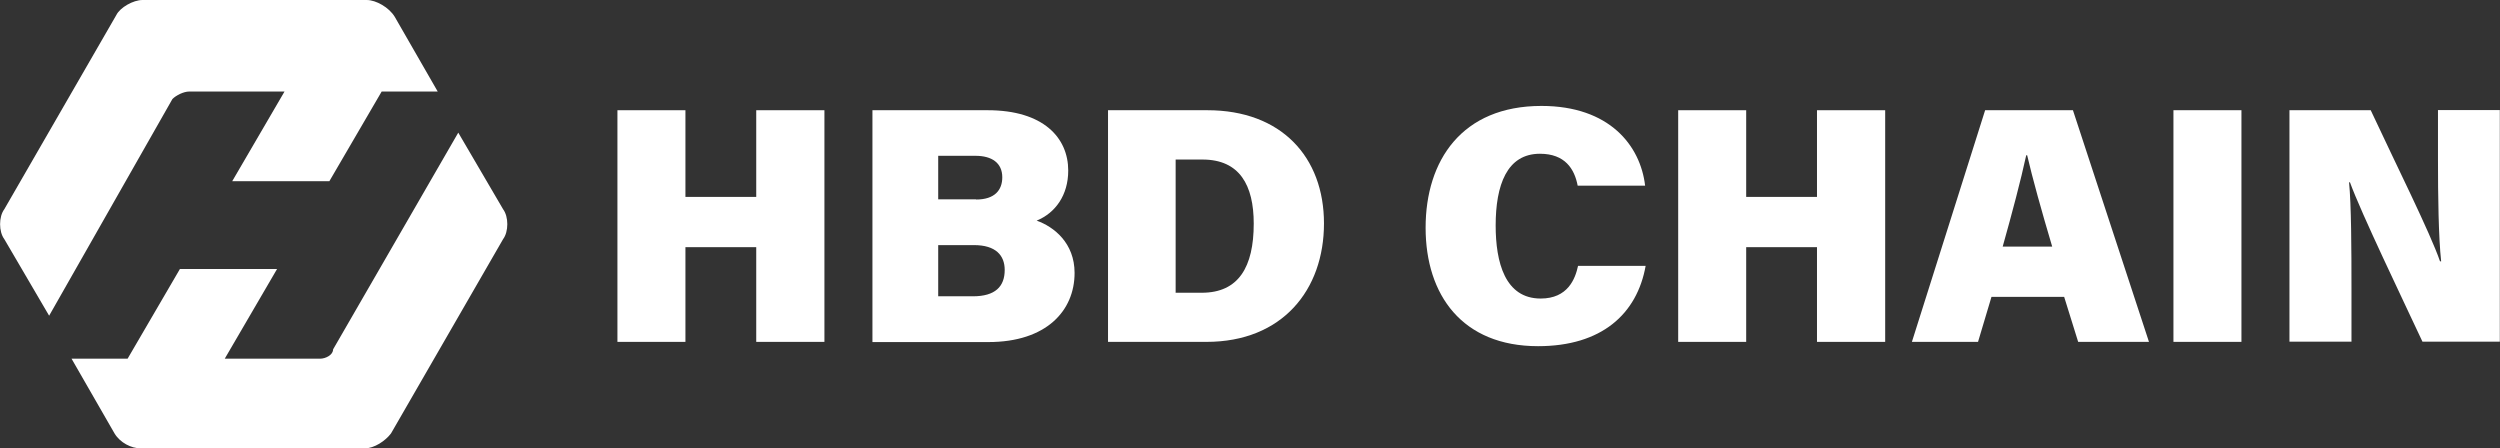 <?xml version="1.0" encoding="UTF-8"?>
<svg id="Layer_1" data-name="Layer 1" xmlns="http://www.w3.org/2000/svg" viewBox="0 0 133.82 24">
  <rect x="0" y="0" width="133.82" height="24" fill="#333333" stroke="none"/>
  <defs>
    <style>
      .cls-1 {
        fill: #fff;
        stroke-width: 0px;
      }
    </style>
  </defs>
  <path class="cls-1" d="m12.43,9.7h5.2l2.8-4.8h3l-2.3-4c-.3-.5-1-.9-1.5-.9H7.63c-.5,0-1.2.4-1.4.8L.23,11.2c-.3.4-.3,1.2,0,1.6l2.4,4.1,6.6-11.6c.2-.2.6-.4.9-.4h5.1l-2.8,4.8Z"/>
  <path class="cls-1" d="m17.13,19.2h-5.1l2.8-4.8h-5.2l-2.8,4.8h-3l2.3,4c.3.5.9.8,1.4.8h12c.5,0,1.1-.4,1.4-.8l6-10.4c.3-.4.3-1.2,0-1.6l-2.4-4.1-6.7,11.6c0,.3-.4.5-.7.5Z"/>
  <path class="cls-1" d="m33.05,5.9h3.64v4.64h3.79v-4.64h3.65v12.4h-3.65v-5.07h-3.79v5.07h-3.64V5.9Z"/>
  <path class="cls-1" d="m46.7,5.9h6.17c2.99,0,4.31,1.48,4.31,3.23,0,1.32-.69,2.27-1.69,2.68.93.33,2.03,1.2,2.03,2.8,0,2.03-1.52,3.7-4.61,3.7h-6.21V5.9Zm5.55,4.78c1,0,1.4-.51,1.4-1.19,0-.77-.56-1.15-1.43-1.15h-2v2.33h2.03Zm-2.03,5.18h1.86c1.19,0,1.7-.52,1.7-1.41,0-.78-.48-1.33-1.64-1.33h-1.92v2.74Z"/>
  <path class="cls-1" d="m59.3,5.9h5.33c3.95,0,6.24,2.5,6.24,6.06s-2.23,6.34-6.29,6.34h-5.27V5.9Zm3.64,9.77h1.39c1.97,0,2.78-1.38,2.78-3.7,0-2.05-.75-3.43-2.74-3.43h-1.44v7.14Z"/>
  <path class="cls-1" d="m88.09,14.22c-.46,2.59-2.36,4.31-5.76,4.31-4.06,0-6.02-2.74-6.02-6.34s1.94-6.52,6.2-6.52c3.64,0,5.3,2.12,5.55,4.27h-3.61c-.17-.9-.68-1.71-2.02-1.71-1.77,0-2.37,1.68-2.37,3.84,0,1.97.5,3.91,2.41,3.91,1.45,0,1.85-1.05,2-1.75h3.62Z"/>
  <path class="cls-1" d="m89.83,5.9h3.64v4.64h3.79v-4.64h3.65v12.4h-3.65v-5.07h-3.79v5.07h-3.64V5.9Z"/>
  <path class="cls-1" d="m106.6,15.89l-.72,2.41h-3.54l3.92-12.4h4.7l4.07,12.4h-3.79l-.75-2.41h-3.89Zm3.25-2.69c-.58-1.95-1.06-3.68-1.34-4.89h-.05c-.29,1.34-.76,3.11-1.26,4.89h2.65Z"/>
  <path class="cls-1" d="m119.98,5.9v12.4h-3.64V5.9h3.64Z"/>
  <path class="cls-1" d="m122.55,18.3V5.9h4.35c1.3,2.79,3.19,6.57,3.71,8.09h.06c-.14-1.29-.17-3.48-.17-5.46v-2.64h3.31v12.4h-4.14c-1.05-2.25-3.29-6.9-3.88-8.53h-.05c.12,1.17.13,3.57.13,5.75v2.78h-3.32Z"/>
</svg>